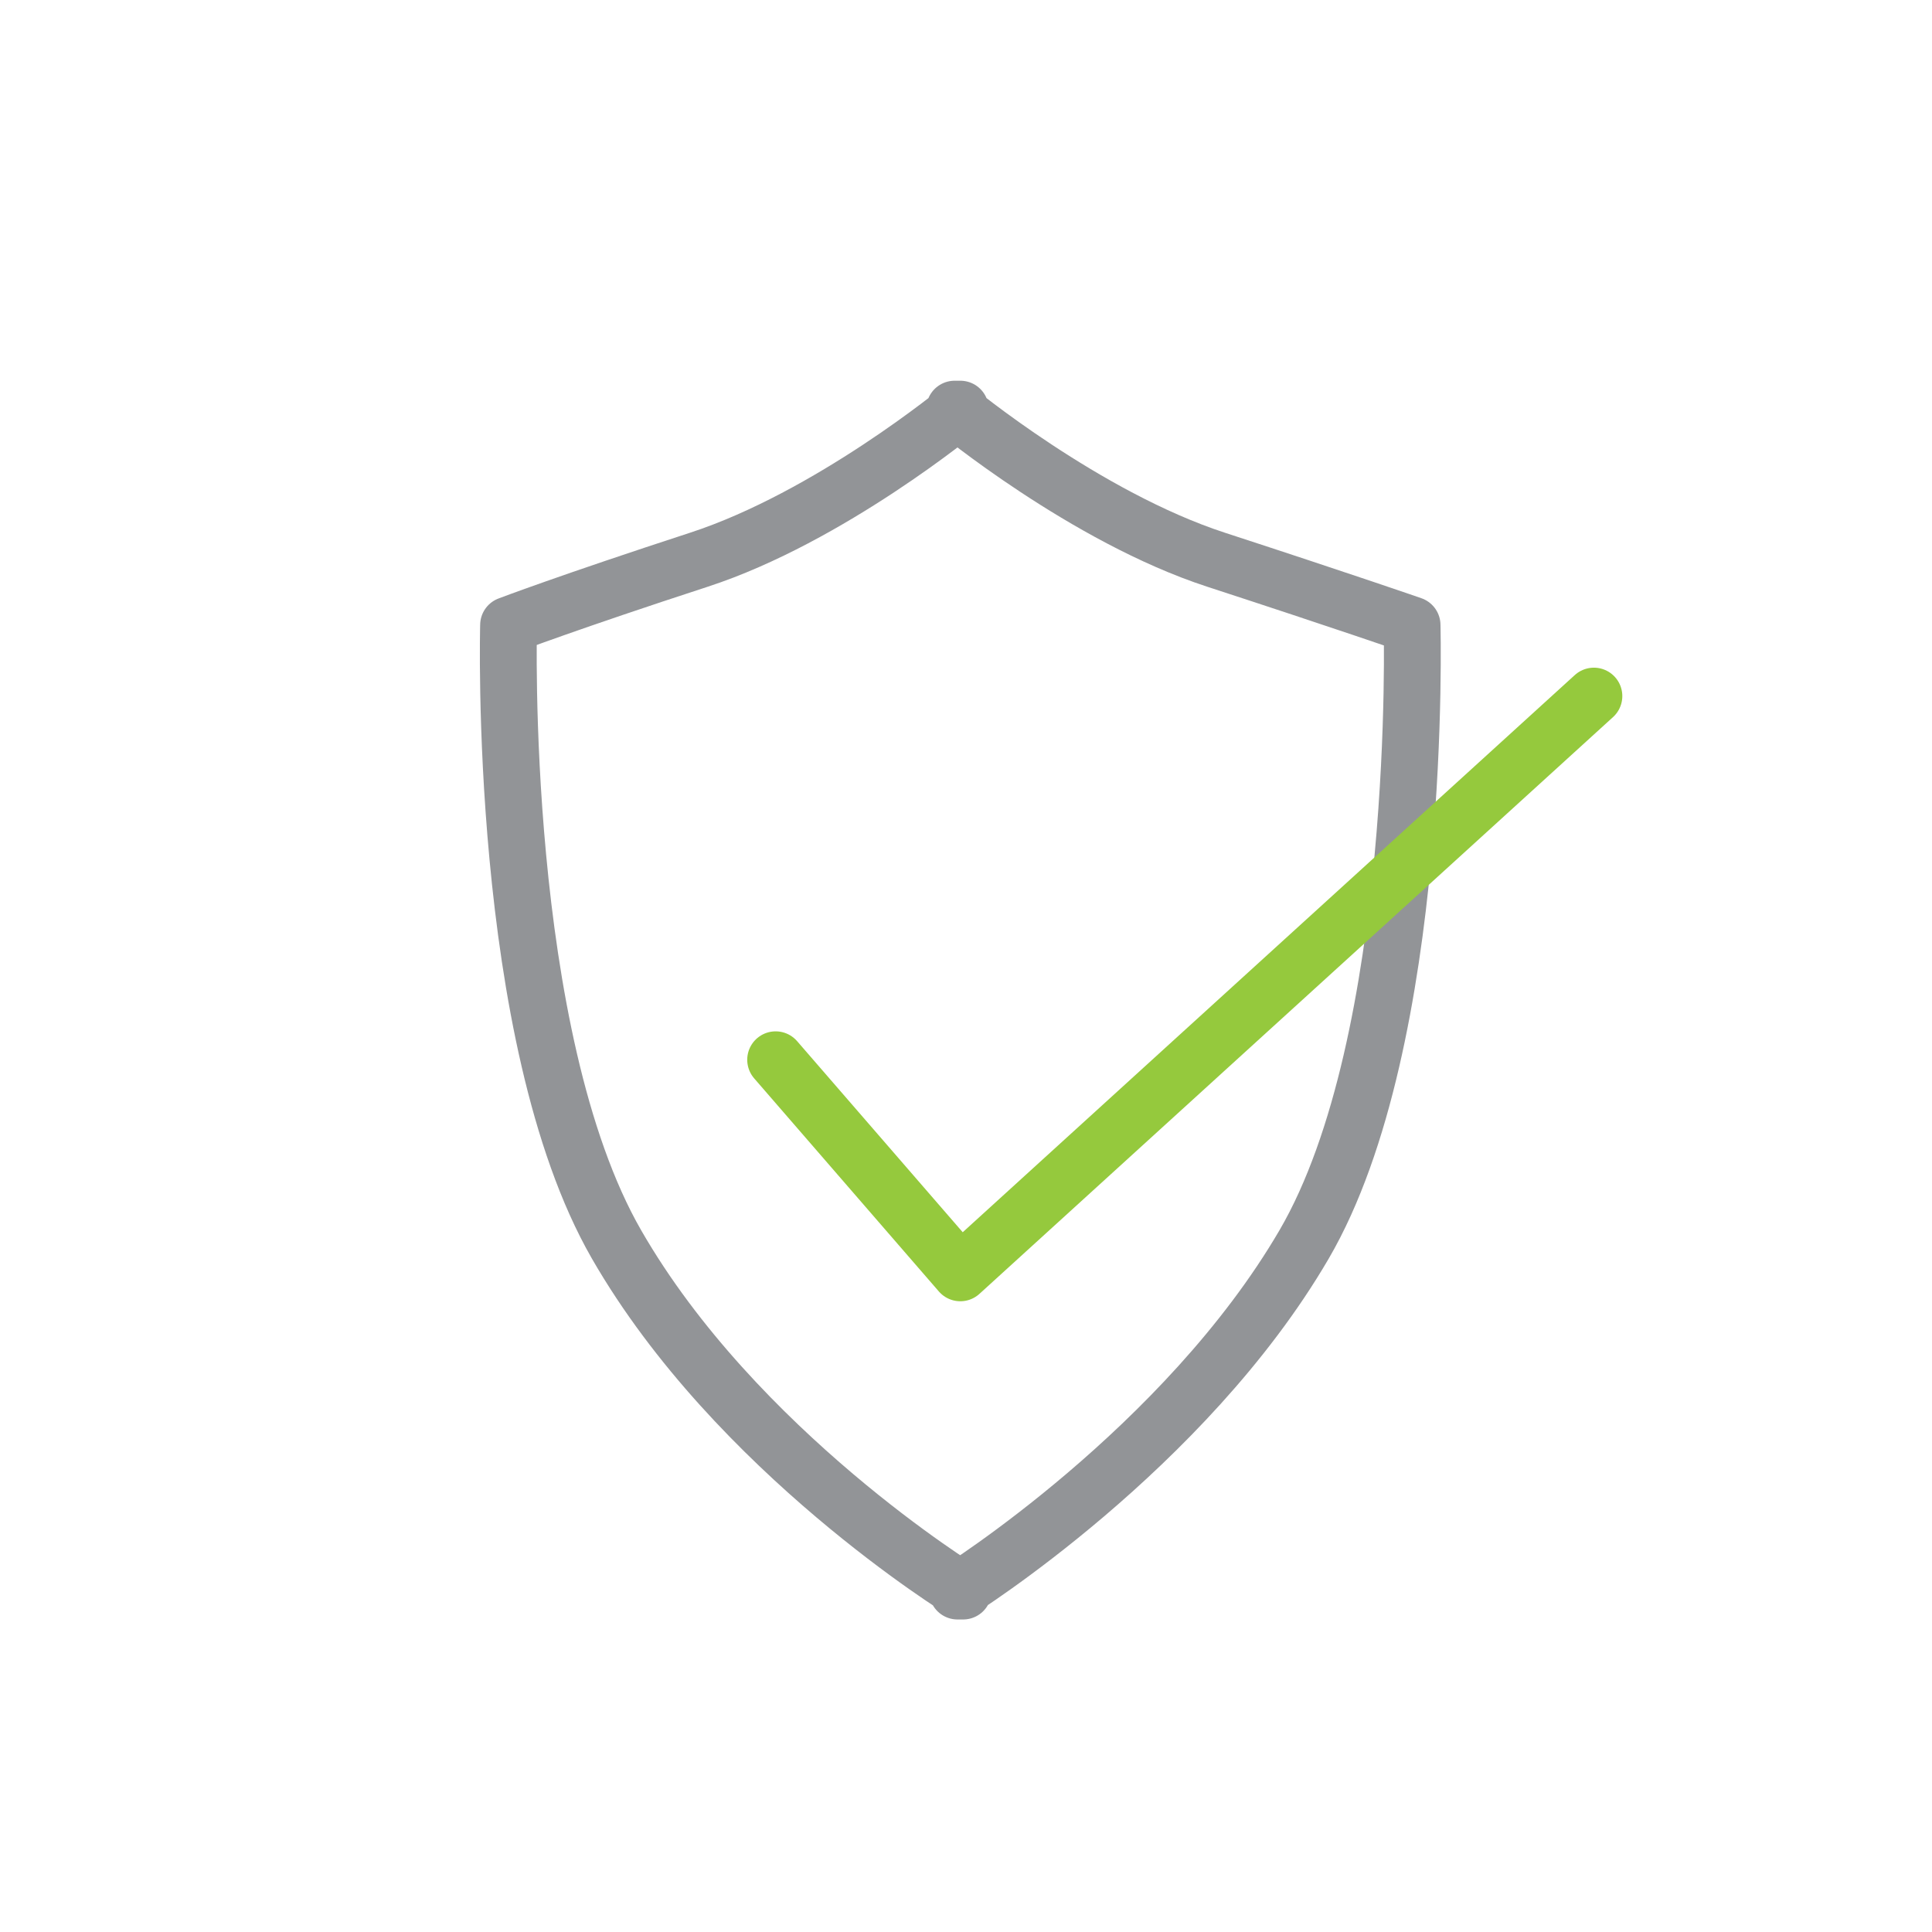 <svg xml:space="preserve" style="enable-background:new 0 0 68 68;" viewBox="0 0 68 68" y="0px" x="0px" id="Layer_1" version="1.1" xmlns:xlink="http://www.w3.org/1999/xlink" xmlns="http://www.w3.org/2000/svg">
<style type="text/css">
	.st0{fill:none;}
	.st1{fill:none;stroke:#929497;stroke-width:2;stroke-linecap:round;stroke-linejoin:round;stroke-miterlimit:10;}
	.st2{fill:none;stroke:#95C93D;stroke-width:2;stroke-linecap:round;stroke-linejoin:round;stroke-miterlimit:10;}
</style>
<path d="M68,62.4c0,3.1-2.5,5.6-5.6,5.6H5.6C2.5,68,0,65.5,0,62.4V5.6C0,2.5,2.5,0,5.6,0h56.8C65.5,0,68,2.5,68,5.6  V62.4z" class="st0"></path>
<path d="M33.7,56c0,0,8-5,12.2-12.2S49.7,22,49.7,22s-2.3-0.8-6.9-2.3s-9.2-5.3-9.2-5.3h0.2c0,0-4.6,3.8-9.2,5.3  S17.9,22,17.9,22s-0.4,14.5,3.8,21.8S33.9,56,33.9,56H33.7z" class="st1"></path>
<polyline points="27.3,37.3 33.8,44.8 56.1,24.5" class="st2"></polyline>
</svg>
